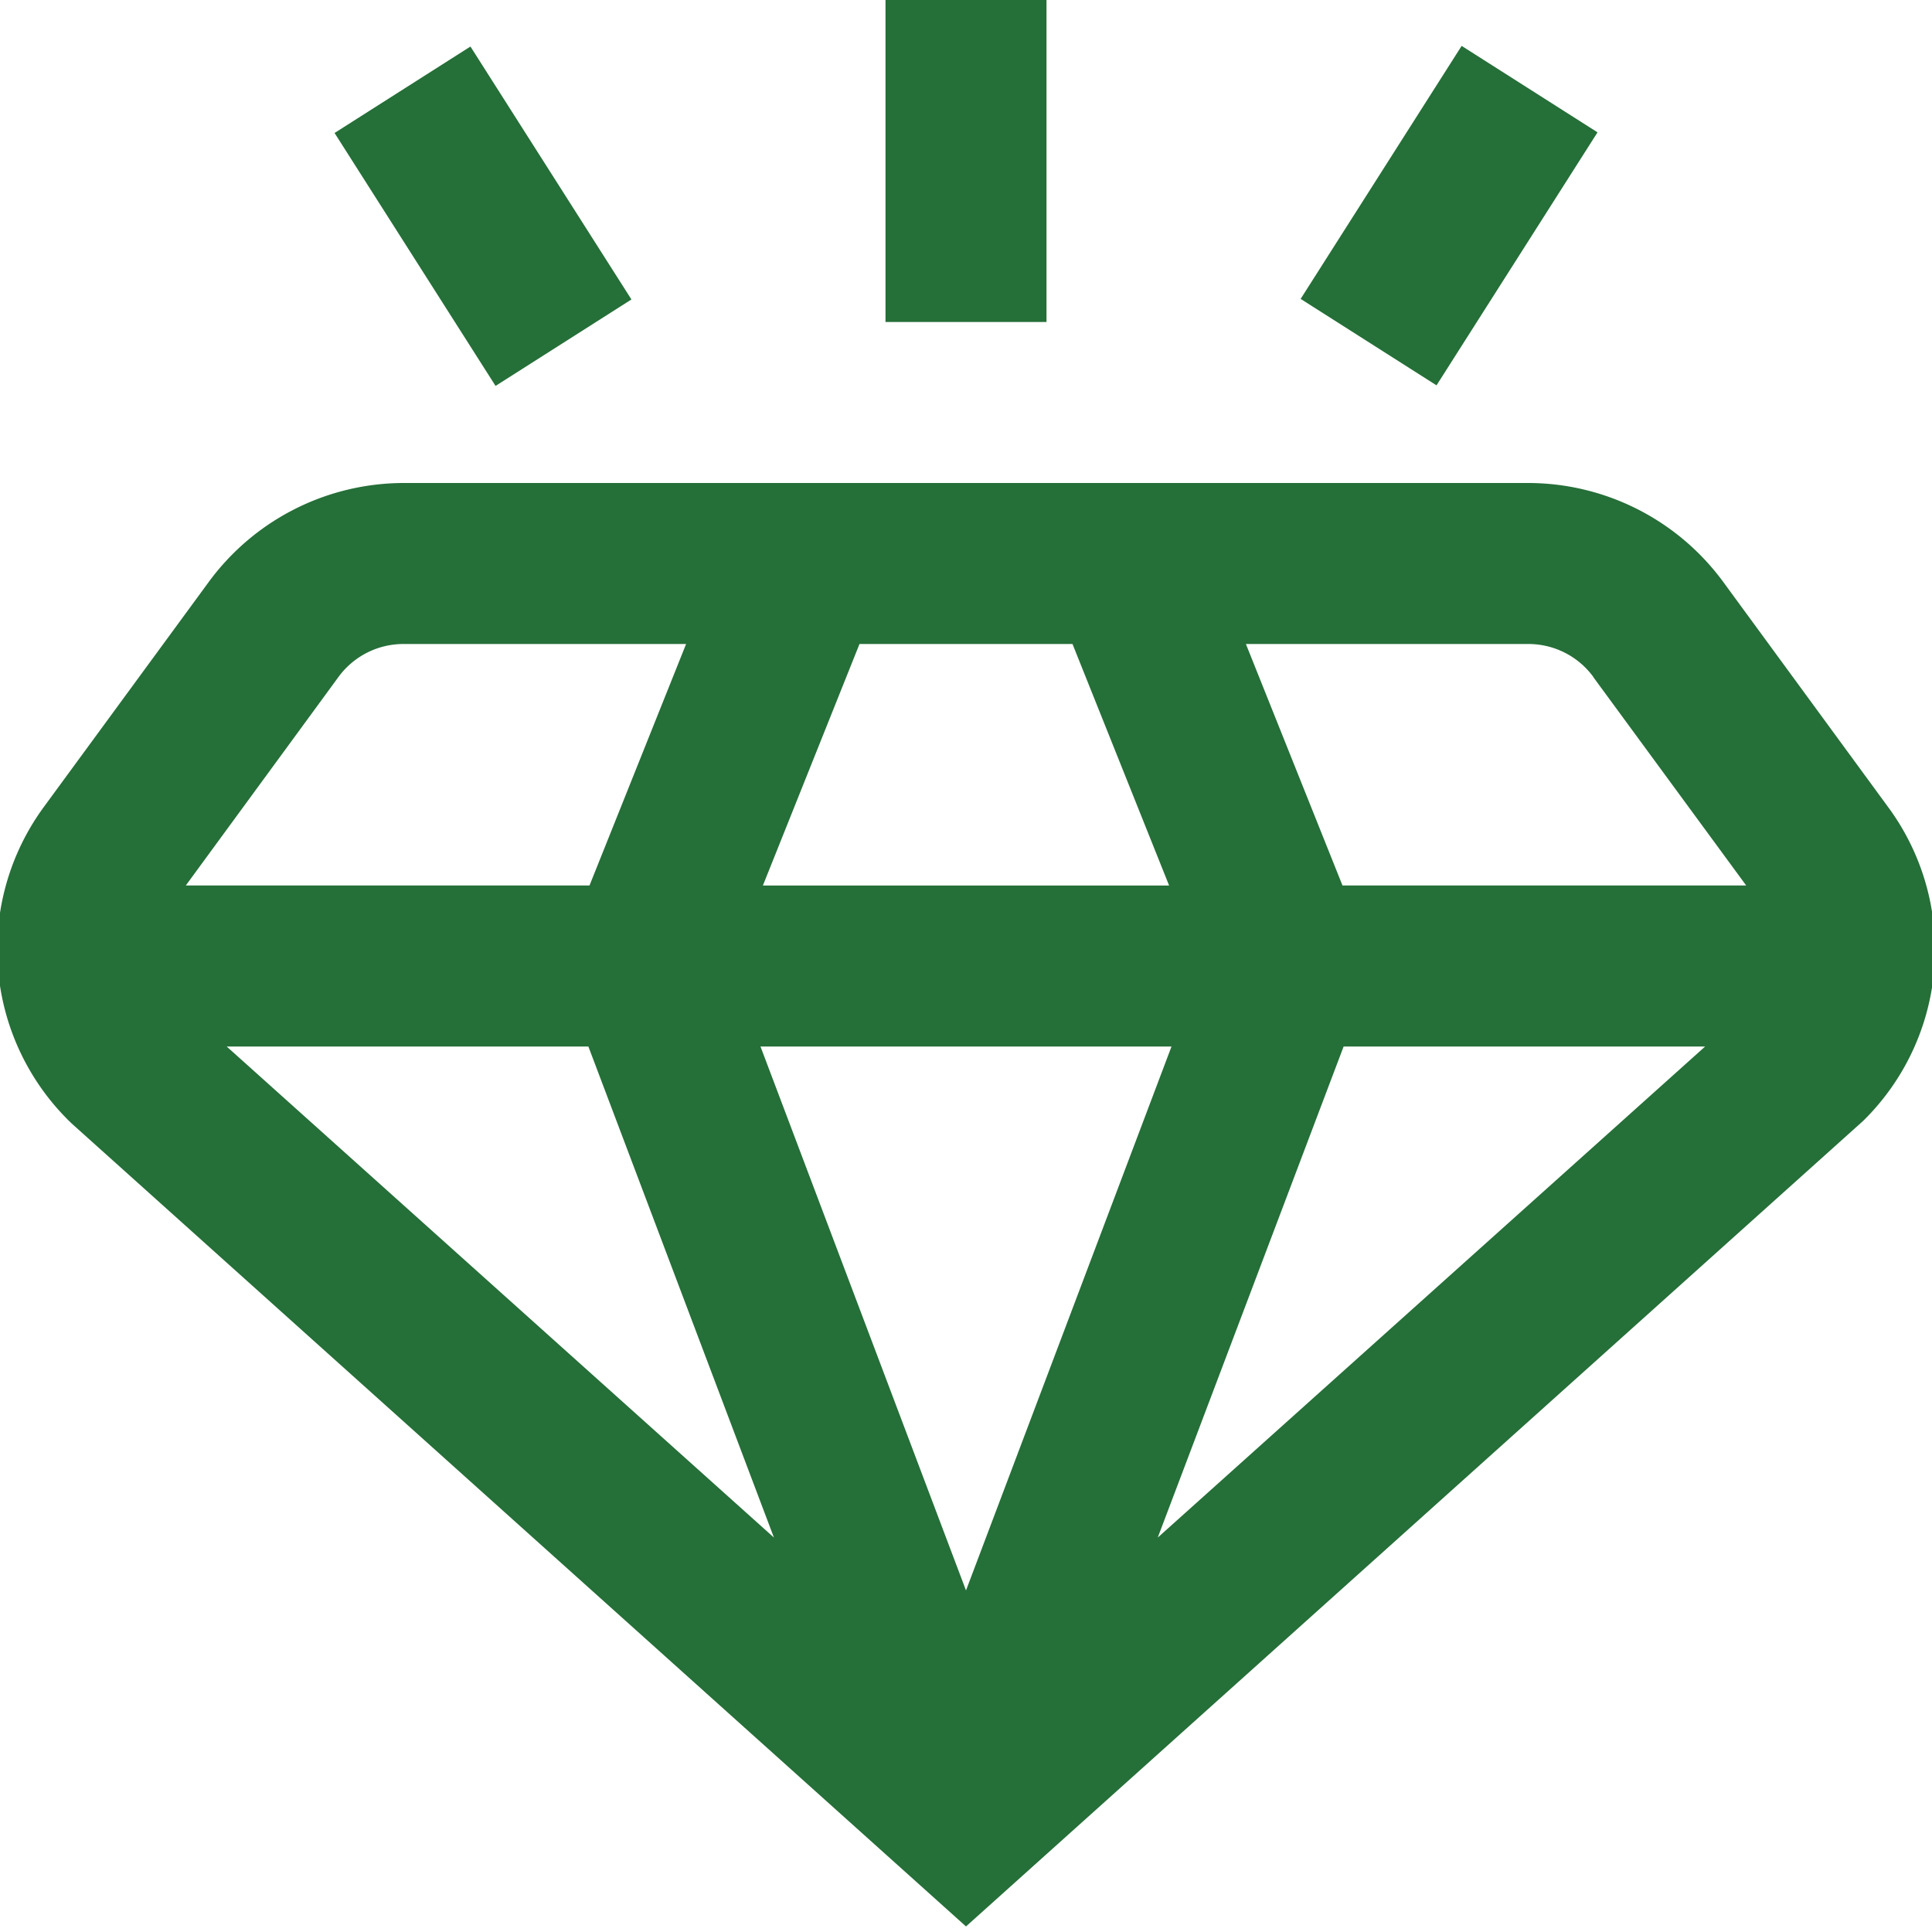 <svg xmlns="http://www.w3.org/2000/svg" version="1.1" xmlns:xlink="http://www.w3.org/1999/xlink" width="512" height="512" x="0" y="0" viewBox="0 0 24 24" style="enable-background:new 0 0 512 512" xml:space="preserve" class=""><g><path d="M21.406 7.228A3.009 3.009 0 0 0 18.986 6H5.014a3.009 3.009 0 0 0-2.42 1.228L.547 10.021a2.992 2.992 0 0 0 .344 3.936L12 23.931l11.146-10.008a2.982 2.982 0 0 0 .307-3.9ZM7.309 13l2.305 6.1L2.816 13Zm7.244 0L12 19.757 9.447 13Zm-5.076-2 1.2-3h2.646l1.2 3Zm7.214 2h4.491l-6.8 6.1Zm3.1-4.591L21.692 11h-5.015l-1.2-3h3.509a1 1 0 0 1 .807.409Zm-15.586 0A1 1 0 0 1 5.014 8h3.509l-1.2 3H2.308ZM11 0h2v4h-2zM16.157 3.713l2-3.143 1.688 1.074-2 3.143zM4.156 1.652 5.844.578l2 3.142-1.688 1.074z" fill="#256f38" opacity="1" data-original="#000000"></path></g></svg>